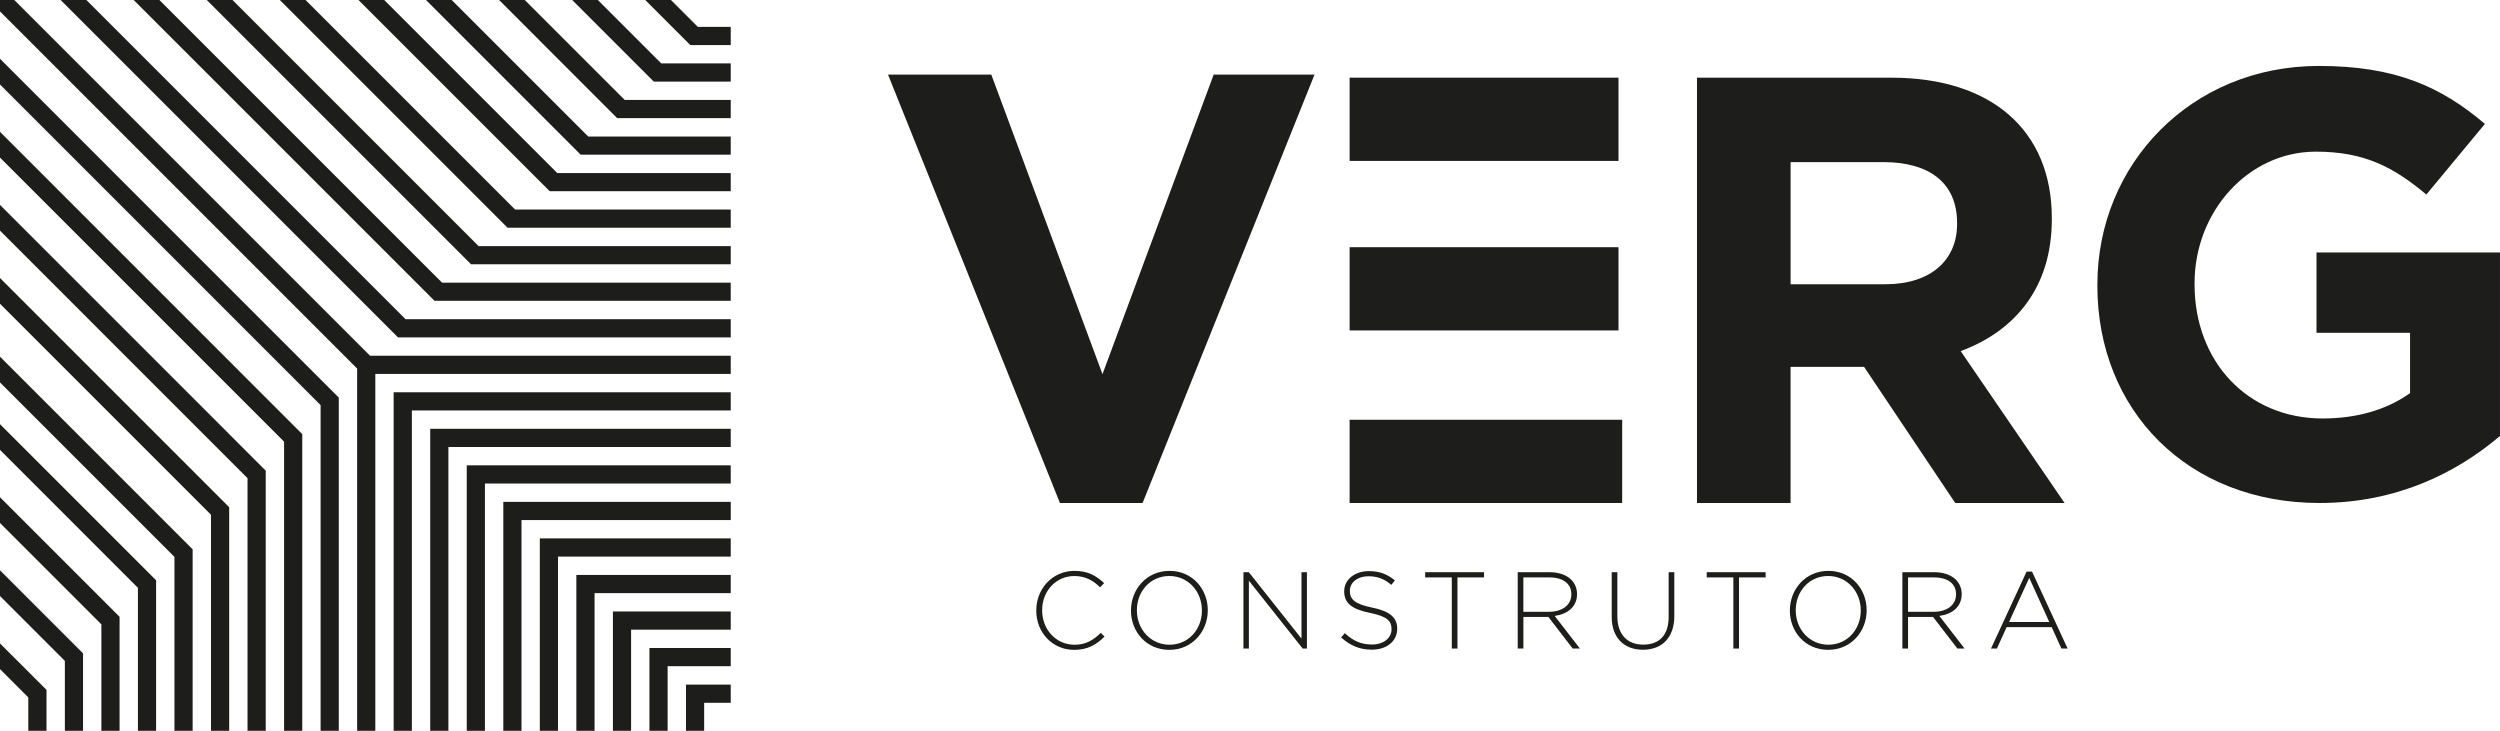 <svg width="195" height="57" viewBox="0 0 195 57" fill="none" xmlns="http://www.w3.org/2000/svg">
<g clip-path="url(#clip0_4404_2982)">
<path d="M89.122 39.233H82.676L69.266 5.821H77.322L85.994 29.184L94.666 5.821H102.532L89.122 39.233Z" fill="#1D1D1B"/>
<path d="M152.508 39.233L145.399 28.617H139.665V39.233H132.365V6.059H147.531C155.351 6.059 160.042 10.183 160.042 17.008V17.102C160.042 22.458 157.151 25.822 152.933 27.387L161.038 39.235H152.508V39.233ZM152.652 17.384C152.652 14.256 150.473 12.645 146.918 12.645H139.667V22.171H147.06C150.615 22.171 152.652 20.276 152.652 17.478V17.384Z" fill="#1D1D1B"/>
<path d="M126.243 19.282H105.27V25.774H126.243V19.282Z" fill="#1D1D1B"/>
<path d="M126.243 6.059H105.27V12.551H126.243V6.059Z" fill="#1D1D1B"/>
<path d="M126.53 32.741H105.27V39.233H126.53V32.741Z" fill="#1D1D1B"/>
<path d="M163.596 22.282V22.188C163.596 12.817 170.893 5.143 180.875 5.143C186.808 5.143 190.385 6.743 193.823 9.664L189.256 15.173C186.714 13.053 184.454 11.829 180.638 11.829C175.366 11.829 171.176 16.491 171.176 22.094V22.188C171.176 28.215 175.318 32.641 181.157 32.641C183.793 32.641 186.149 31.981 187.984 30.663V25.956H180.686V19.694H194.999V34.007C191.609 36.879 186.948 39.233 180.921 39.233C170.657 39.233 163.594 32.03 163.594 22.282H163.596Z" fill="#1D1D1B"/>
<path d="M80.83 47.625V47.608C80.83 45.924 82.09 44.528 83.809 44.528C84.872 44.528 85.51 44.92 86.123 45.482L85.807 45.807C85.288 45.305 84.692 44.93 83.799 44.93C82.37 44.93 81.288 46.095 81.288 47.593V47.61C81.288 49.117 82.387 50.29 83.807 50.29C84.667 50.29 85.253 49.958 85.858 49.364L86.155 49.652C85.525 50.274 84.845 50.69 83.788 50.69C82.088 50.69 80.828 49.336 80.828 47.627L80.83 47.625Z" fill="#1D1D1B"/>
<path d="M88.217 47.625V47.608C88.217 45.983 89.416 44.528 91.221 44.528C93.027 44.528 94.207 45.966 94.207 47.591V47.608C94.207 49.234 93.008 50.688 91.202 50.688C89.397 50.688 88.215 49.251 88.215 47.625H88.217ZM93.749 47.625V47.608C93.749 46.135 92.677 44.928 91.204 44.928C89.732 44.928 88.677 46.118 88.677 47.591V47.608C88.677 49.081 89.748 50.288 91.221 50.288C92.694 50.288 93.749 49.098 93.749 47.625Z" fill="#1D1D1B"/>
<path d="M96.99 44.631H97.407L101.516 49.813V44.631H101.94V50.587H101.608L97.413 45.294V50.587H96.988V44.631H96.99Z" fill="#1D1D1B"/>
<path d="M104.607 49.719L104.896 49.386C105.551 49.991 106.156 50.272 107.032 50.272C107.909 50.272 108.539 49.769 108.539 49.089V49.073C108.539 48.443 108.206 48.077 106.854 47.805C105.425 47.516 104.846 47.031 104.846 46.129V46.112C104.846 45.227 105.653 44.547 106.76 44.547C107.628 44.547 108.197 44.786 108.802 45.271L108.522 45.62C107.961 45.135 107.398 44.949 106.743 44.949C105.867 44.949 105.289 45.451 105.289 46.072V46.089C105.289 46.719 105.614 47.102 107.026 47.391C108.405 47.671 108.982 48.165 108.982 49.033V49.05C108.982 50.012 108.158 50.675 107.007 50.675C106.053 50.675 105.323 50.359 104.607 49.721V49.719Z" fill="#1D1D1B"/>
<path d="M113.237 45.039H111.162V44.631H115.756V45.039H113.681V50.587H113.24V45.039H113.237Z" fill="#1D1D1B"/>
<path d="M118.379 44.631H120.881C121.613 44.631 122.199 44.861 122.557 45.217C122.837 45.497 123.009 45.897 123.009 46.324V46.34C123.009 47.336 122.268 47.905 121.264 48.041L123.231 50.585H122.67L120.772 48.119H118.825V50.585H118.381V44.629L118.379 44.631ZM120.829 47.719C121.825 47.719 122.565 47.217 122.565 46.357V46.34C122.565 45.541 121.935 45.039 120.856 45.039H118.822V47.719H120.831H120.829Z" fill="#1D1D1B"/>
<path d="M125.713 48.11V44.631H126.154V48.068C126.154 49.472 126.912 50.28 128.171 50.28C129.431 50.28 130.154 49.548 130.154 48.11V44.631H130.596V48.06C130.596 49.769 129.6 50.681 128.154 50.681C126.709 50.681 125.713 49.78 125.713 48.112V48.11Z" fill="#1D1D1B"/>
<path d="M135.2 45.039H133.125V44.631H137.719V45.039H135.644V50.587H135.202V45.039H135.2Z" fill="#1D1D1B"/>
<path d="M139.61 47.625V47.608C139.61 45.983 140.808 44.528 142.614 44.528C144.419 44.528 145.599 45.966 145.599 47.591V47.608C145.599 49.234 144.4 50.688 142.595 50.688C140.789 50.688 139.607 49.251 139.607 47.625H139.61ZM145.139 47.625V47.608C145.139 46.135 144.068 44.928 142.595 44.928C141.122 44.928 140.068 46.118 140.068 47.591V47.608C140.068 49.081 141.139 50.288 142.612 50.288C144.085 50.288 145.139 49.098 145.139 47.625Z" fill="#1D1D1B"/>
<path d="M148.383 44.631H150.885C151.617 44.631 152.203 44.861 152.561 45.217C152.841 45.497 153.013 45.897 153.013 46.324V46.34C153.013 47.336 152.272 47.905 151.268 48.041L153.234 50.585H152.674L150.776 48.119H148.828V50.585H148.385V44.629L148.383 44.631ZM150.835 47.719C151.831 47.719 152.571 47.217 152.571 46.357V46.34C152.571 45.541 151.941 45.039 150.862 45.039H148.828V47.719H150.837H150.835Z" fill="#1D1D1B"/>
<path d="M158.075 44.587H158.5L161.274 50.585H160.789L160.031 48.918H156.516L155.759 50.585H155.299L158.073 44.587H158.075ZM159.845 48.518L158.28 45.072L156.705 48.518H159.845Z" fill="#1D1D1B"/>
<path d="M0 6.59L25.007 31.599V57H26.425V31.013L0 4.586V6.59Z" fill="#1D1D1B"/>
<path d="M0 12.292L22.158 34.45V57H23.576V33.862L0 10.285V12.292Z" fill="#1D1D1B"/>
<path d="M0 17.991L19.308 37.3V57H20.727V36.712L0 15.984V17.991Z" fill="#1D1D1B"/>
<path d="M0 23.692L16.457 40.149V57H17.877V39.562L0 21.686V23.692Z" fill="#1D1D1B"/>
<path d="M0 29.828L13.607 43.436V57H15.026V42.848L0 27.822V29.828Z" fill="#1D1D1B"/>
<path d="M0 35.09L10.758 45.851V57H12.176V45.263L0 33.086V35.09Z" fill="#1D1D1B"/>
<path d="M0 40.792L7.908 48.7V57H9.327V48.112L0 38.785V40.792Z" fill="#1D1D1B"/>
<path d="M0 46.491L5.059 51.55V57H6.477V50.962L0 44.484V46.491Z" fill="#1D1D1B"/>
<path d="M0 52.192L2.207 54.399V57H3.628V53.812L0 50.186V52.192Z" fill="#1D1D1B"/>
<path d="M30.705 57H32.126V32.015H56.997V30.596H30.705V57Z" fill="#1D1D1B"/>
<path d="M33.557 57H34.975V34.864H56.997V33.446H33.557V57Z" fill="#1D1D1B"/>
<path d="M36.406 57H37.825V37.716H56.997V36.295H36.406V57Z" fill="#1D1D1B"/>
<path d="M39.258 57H40.676V40.566H56.999V39.147H39.258V57Z" fill="#1D1D1B"/>
<path d="M42.105 57H43.524V43.415H56.997V41.997H42.105V57Z" fill="#1D1D1B"/>
<path d="M44.955 57H46.376V46.265H56.997V44.846H44.955V57Z" fill="#1D1D1B"/>
<path d="M47.807 57H49.225V49.114H56.997V47.696H47.807V57Z" fill="#1D1D1B"/>
<path d="M50.656 57H52.075V51.966H56.998V50.546H50.656V57Z" fill="#1D1D1B"/>
<path d="M53.506 57H54.924V54.816H56.998V53.397H53.506V57Z" fill="#1D1D1B"/>
<path d="M0 0.891L27.857 28.749V57H29.275V29.165H56.998V27.747H28.861L1.115 0H0V0.891Z" fill="#1D1D1B"/>
<path d="M30.834 26.107L31.043 26.316H56.998V24.897H31.631L6.735 0H4.729L30.834 26.107Z" fill="#1D1D1B"/>
<path d="M33.891 23.464H56.996V22.046H34.479L12.432 0H10.426L33.891 23.464Z" fill="#1D1D1B"/>
<path d="M36.742 20.614H56.998V19.196H37.33L18.135 0H16.129L36.742 20.614Z" fill="#1D1D1B"/>
<path d="M39.59 17.765H56.997V16.346H40.178L23.832 0H21.826L39.59 17.765Z" fill="#1D1D1B"/>
<path d="M42.878 14.915H56.997V13.497H43.465L29.969 0H27.963L42.878 14.915Z" fill="#1D1D1B"/>
<path d="M45.292 12.066H56.997V10.647H45.88L35.233 0H33.227L45.292 12.066Z" fill="#1D1D1B"/>
<path d="M48.141 9.216H56.997V7.796H48.729L40.932 0H38.928L48.141 9.216Z" fill="#1D1D1B"/>
<path d="M50.991 6.364H56.998V4.946H51.579L46.633 0H44.627L50.991 6.364Z" fill="#1D1D1B"/>
<path d="M53.841 3.515H56.998V2.096H54.429L52.333 0H50.326L53.841 3.515Z" fill="#1D1D1B"/>
</g>
<defs>
<clipPath id="clip0_4404_2982">
<rect width="195" height="57" fill="white"/>
</clipPath>
</defs>
</svg>
